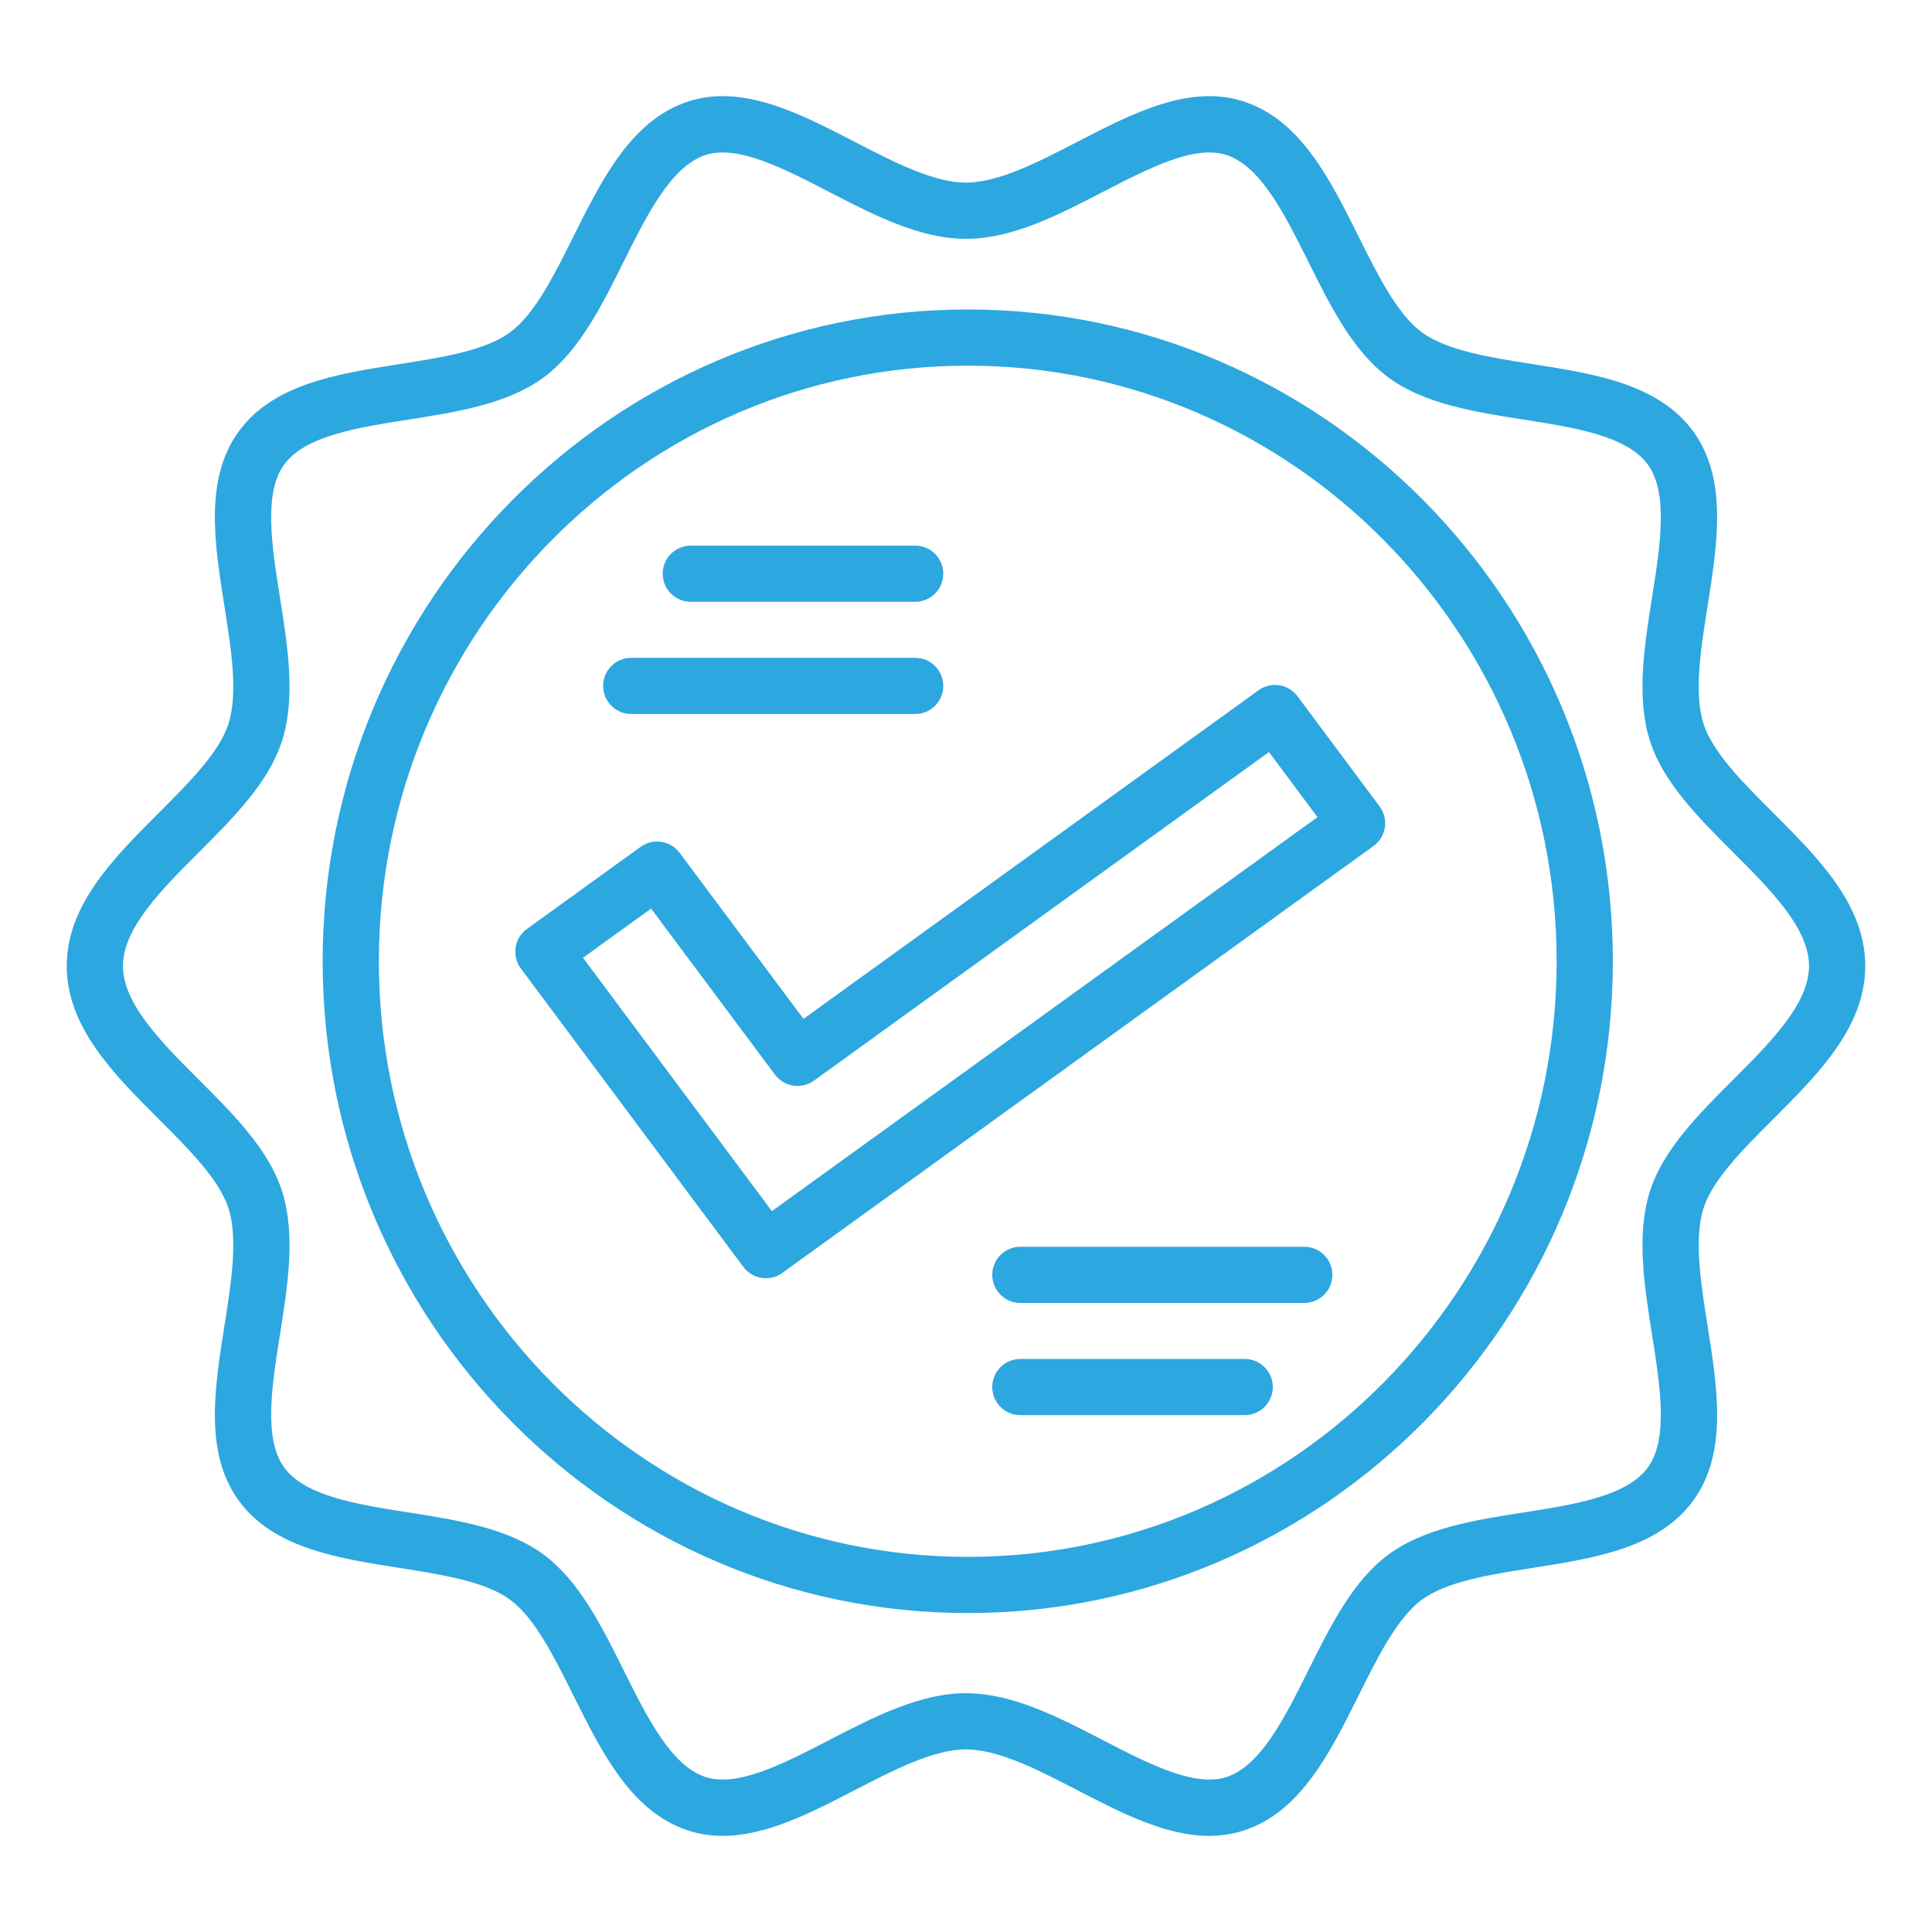 <?xml version="1.0" encoding="UTF-8"?>
<svg id="Layer_1" xmlns="http://www.w3.org/2000/svg" version="1.1" viewBox="0 0 1200 1200">
  <!-- Generator: Adobe Illustrator 29.8.1, SVG Export Plug-In . SVG Version: 2.1.1 Build 2)  -->
  <defs>
    <style>
      .st0 {
        fill: #2da7df;
      }
    </style>
  </defs>
  <path class="st0" d="M751.09,1140.3c-27.11,0-54.88-14.38-81.92-28.38-24.06-12.45-48.94-25.33-69.17-25.33s-45.11,12.88-69.17,25.33c-34.28,17.75-69.73,36.09-103.51,25-35.19-11.55-53.49-48.32-71.19-83.88-11.78-23.67-23.96-48.15-39.24-59.39-15.56-11.45-42.57-15.68-68.7-19.77-38.67-6.06-78.66-12.32-100.12-42.13-21.17-29.41-14.82-69.46-8.68-108.2,4.23-26.65,8.59-54.21,2.5-73.18-5.68-17.69-24.68-36.67-43.05-55.03-28.21-28.2-57.38-57.35-57.38-95.33s29.18-67.13,57.39-95.33c18.37-18.36,37.36-37.34,43.04-55.03,6.09-18.98,1.73-46.54-2.5-73.18-6.14-38.74-12.49-78.79,8.68-108.2,21.46-29.81,61.45-36.07,100.12-42.13,26.13-4.09,53.14-8.32,68.7-19.77,15.28-11.24,27.46-35.71,39.24-59.39,17.7-35.56,36-72.33,71.19-83.89,33.79-11.09,69.23,7.26,103.51,25,24.06,12.45,48.94,25.33,69.17,25.33s45.11-12.88,69.17-25.33c34.28-17.74,69.72-36.09,103.51-25,35.19,11.55,53.49,48.32,71.19,83.89,11.78,23.67,23.96,48.15,39.24,59.39,15.56,11.45,42.57,15.68,68.7,19.77,38.67,6.06,78.66,12.32,100.12,42.13,21.17,29.41,14.82,69.46,8.68,108.2-4.23,26.65-8.59,54.21-2.5,73.18,5.68,17.69,24.68,36.67,43.05,55.03,28.21,28.19,57.39,57.35,57.39,95.32s-29.18,67.13-57.39,95.32c-18.37,18.35-37.36,37.34-43.04,55.03-6.1,18.98-1.73,46.53,2.5,73.19,6.14,38.73,12.49,78.79-8.68,108.2-21.46,29.81-61.45,36.07-100.12,42.13-26.13,4.09-53.14,8.32-68.7,19.77-15.28,11.24-27.46,35.72-39.24,59.39-17.7,35.56-36,72.33-71.19,83.88-7.14,2.34-14.34,3.37-21.6,3.37h0ZM600,1051.68c28.74,0,57.45,14.86,85.22,29.24,27.88,14.43,56.72,29.35,76.58,22.84,21.33-7,36.32-37.13,50.82-66.27,13.63-27.39,27.72-55.71,49.8-71.95,22.42-16.5,53.72-21.4,83.98-26.14,31.59-4.95,64.25-10.07,77.19-28.04,12.77-17.73,7.56-50.57,2.53-82.33-4.86-30.69-9.9-62.43-1.26-89.33,8.27-25.74,30.3-47.75,51.6-69.05,23.18-23.17,47.16-47.13,47.16-70.64s-23.97-47.47-47.16-70.63c-21.31-21.29-43.34-43.31-51.6-69.05-8.64-26.9-3.61-58.63,1.26-89.32,5.04-31.76,10.24-64.59-2.53-82.34-12.94-17.97-45.6-23.09-77.19-28.04-30.27-4.74-61.56-9.64-83.98-26.14-22.08-16.25-36.18-44.57-49.8-71.95-14.5-29.14-29.5-59.27-50.82-66.27-19.86-6.52-48.7,8.41-76.58,22.84-27.77,14.37-56.48,29.24-85.22,29.24s-57.45-14.86-85.22-29.24c-27.88-14.43-56.71-29.36-76.58-22.84-21.33,7-36.32,37.13-50.82,66.27-13.63,27.39-27.72,55.71-49.8,71.95-22.42,16.5-53.72,21.4-83.99,26.14-31.59,4.95-64.25,10.07-77.19,28.04-12.77,17.74-7.56,50.58-2.53,82.34,4.87,30.69,9.9,62.43,1.26,89.32-8.27,25.73-30.3,47.75-51.6,69.05-23.18,23.17-47.15,47.12-47.15,70.63s23.97,47.47,47.16,70.63c21.31,21.29,43.34,43.31,51.6,69.05,8.64,26.9,3.61,58.63-1.26,89.32-5.04,31.76-10.24,64.59,2.53,82.34,12.94,17.97,45.6,23.09,77.19,28.04,30.27,4.74,61.56,9.64,83.99,26.14,22.08,16.25,36.18,44.57,49.8,71.95,14.5,29.14,29.5,59.27,50.82,66.27,19.86,6.53,48.7-8.41,76.58-22.84,27.76-14.37,56.48-29.23,85.21-29.23h0Z"/>
  <path class="st0" d="M601.09,1001.9c-220.94,0-400.68-181.61-400.68-404.84s179.75-404.84,400.68-404.84,400.68,181.61,400.68,404.84c0,223.23-179.75,404.84-400.68,404.84ZM601.09,227.12c-201.69,0-365.77,165.95-365.77,369.94s164.09,369.94,365.77,369.94,365.77-165.95,365.77-369.94-164.09-369.94-365.77-369.94h0Z"/>
  <path class="st0" d="M475.73,793.94c-5.33,0-10.59-2.43-14.01-7.02l-138.2-185.36c-2.79-3.75-3.97-8.46-3.26-13.08.71-4.62,3.24-8.77,7.04-11.5l70.61-50.99c7.73-5.58,18.51-3.93,24.21,3.71l76.94,103.14,282.63-204.1c7.73-5.58,18.52-3.93,24.22,3.72l50.99,68.43c2.79,3.75,3.96,8.46,3.25,13.08s-3.25,8.76-7.04,11.5l-367.18,265.14c-3.08,2.23-6.66,3.31-10.2,3.31v.02ZM362.1,594.9l117.33,157.36,338.88-244.71-30.13-40.44-282.62,204.09c-7.73,5.59-18.51,3.93-24.21-3.71l-76.94-103.14-42.31,30.55Z"/>
  <path class="st0" d="M568.43,373.8h-139.36c-9.64,0-17.45-7.82-17.45-17.45s7.82-17.45,17.45-17.45h139.36c9.64,0,17.45,7.82,17.45,17.45,0,9.64-7.81,17.45-17.45,17.45Z"/>
  <path class="st0" d="M568.43,443.48h-176.37c-9.64,0-17.45-7.82-17.45-17.45s7.82-17.45,17.45-17.45h176.37c9.64,0,17.45,7.82,17.45,17.45,0,9.64-7.81,17.45-17.45,17.45Z"/>
  <path class="st0" d="M773.11,878.97h-139.36c-9.64,0-17.45-7.82-17.45-17.45s7.82-17.45,17.45-17.45h139.36c9.64,0,17.45,7.82,17.45,17.45s-7.81,17.45-17.45,17.45Z"/>
  <path class="st0" d="M810.12,809.29h-176.37c-9.64,0-17.45-7.82-17.45-17.45s7.82-17.45,17.45-17.45h176.37c9.64,0,17.45,7.82,17.45,17.45,0,9.64-7.81,17.45-17.45,17.45Z"/>
</svg>